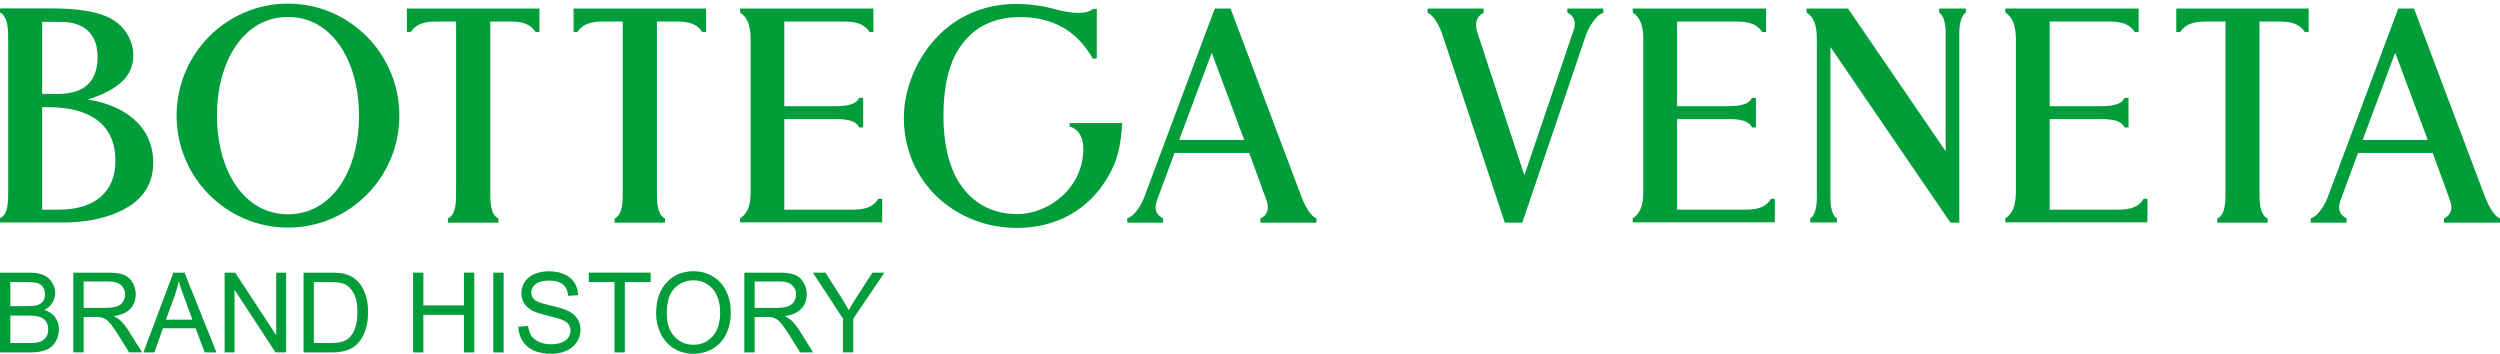 <?xml version="1.0" encoding="UTF-8"?> <svg xmlns="http://www.w3.org/2000/svg" width="212" height="30" viewBox="0 0 212 30" fill="none"> <path d="M0 29.885V23.12H2.484C2.99 23.12 3.394 23.189 3.699 23.328C4.006 23.463 4.245 23.674 4.417 23.96C4.591 24.243 4.678 24.54 4.678 24.85C4.678 25.14 4.602 25.412 4.448 25.667C4.295 25.922 4.063 26.128 3.753 26.285C4.153 26.405 4.46 26.61 4.674 26.899C4.891 27.188 4.999 27.53 4.999 27.924C4.999 28.24 4.933 28.536 4.8 28.809C4.671 29.08 4.51 29.289 4.317 29.437C4.125 29.585 3.882 29.697 3.59 29.774C3.301 29.848 2.946 29.885 2.524 29.885H0ZM0.876 25.962H2.308C2.696 25.962 2.974 25.936 3.143 25.884C3.366 25.816 3.533 25.704 3.644 25.547C3.759 25.39 3.816 25.193 3.816 24.956C3.816 24.732 3.763 24.535 3.658 24.366C3.553 24.194 3.402 24.077 3.206 24.015C3.011 23.951 2.675 23.918 2.199 23.918H0.876V25.962ZM0.876 29.086H2.524C2.807 29.086 3.006 29.076 3.12 29.054C3.322 29.017 3.491 28.956 3.626 28.869C3.762 28.783 3.873 28.659 3.96 28.496C4.048 28.33 4.091 28.139 4.091 27.924C4.091 27.671 4.028 27.453 3.902 27.268C3.775 27.081 3.599 26.95 3.373 26.876C3.151 26.799 2.828 26.761 2.407 26.761H0.876V29.086Z" fill="#009D3A"></path> <path d="M6.218 29.885V23.12H9.154C9.744 23.12 10.192 23.181 10.499 23.305C10.806 23.424 11.052 23.638 11.236 23.946C11.419 24.254 11.511 24.593 11.511 24.966C11.511 25.446 11.359 25.85 11.055 26.179C10.751 26.509 10.281 26.718 9.646 26.807C9.878 26.921 10.054 27.033 10.174 27.144C10.43 27.384 10.673 27.684 10.901 28.044L12.053 29.885H10.951L10.075 28.477C9.819 28.071 9.608 27.761 9.443 27.545C9.277 27.33 9.128 27.179 8.996 27.093C8.866 27.007 8.734 26.947 8.598 26.913C8.499 26.892 8.336 26.881 8.111 26.881H7.094V29.885H6.218ZM7.094 26.105H8.978C9.378 26.105 9.691 26.064 9.917 25.981C10.143 25.895 10.314 25.759 10.432 25.575C10.549 25.387 10.608 25.184 10.608 24.966C10.608 24.646 10.493 24.383 10.265 24.177C10.039 23.971 9.681 23.867 9.19 23.867H7.094V26.105Z" fill="#009D3A"></path> <path d="M12.161 29.885L14.704 23.12H15.648L18.357 29.885H17.359L16.587 27.836H13.819L13.092 29.885H12.161ZM14.072 27.107H16.316L15.625 25.233C15.414 24.664 15.258 24.197 15.155 23.831C15.071 24.264 14.952 24.695 14.799 25.123L14.072 27.107Z" fill="#009D3A"></path> <path d="M19.048 29.885V23.12H19.947L23.424 28.431V23.12H24.264V29.885H23.365L19.888 24.569V29.885H19.048Z" fill="#009D3A"></path> <path d="M25.741 29.885V23.12H28.021C28.536 23.12 28.929 23.152 29.2 23.217C29.579 23.306 29.903 23.468 30.171 23.701C30.52 24.003 30.78 24.389 30.952 24.86C31.127 25.327 31.214 25.862 31.214 26.465C31.214 26.979 31.155 27.434 31.038 27.831C30.92 28.228 30.77 28.557 30.586 28.819C30.402 29.077 30.201 29.282 29.981 29.432C29.764 29.58 29.501 29.692 29.191 29.769C28.884 29.846 28.53 29.885 28.13 29.885H25.741ZM26.617 29.086H28.03C28.467 29.086 28.808 29.045 29.055 28.962C29.305 28.879 29.504 28.762 29.651 28.611C29.859 28.399 30.02 28.114 30.135 27.757C30.252 27.398 30.311 26.962 30.311 26.451C30.311 25.744 30.196 25.201 29.968 24.823C29.742 24.441 29.466 24.186 29.141 24.057C28.906 23.964 28.528 23.918 28.008 23.918H26.617V29.086Z" fill="#009D3A"></path> <path d="M35.025 29.885V23.12H35.901V25.898H39.343V23.12H40.219V29.885H39.343V26.696H35.901V29.885H35.025Z" fill="#009D3A"></path> <path d="M41.831 29.885V23.12H42.707V29.885H41.831Z" fill="#009D3A"></path> <path d="M43.958 27.711L44.784 27.637C44.823 27.976 44.914 28.254 45.055 28.473C45.2 28.688 45.422 28.863 45.723 28.999C46.025 29.131 46.363 29.197 46.739 29.197C47.074 29.197 47.369 29.146 47.625 29.045C47.88 28.943 48.07 28.805 48.194 28.63C48.32 28.451 48.383 28.257 48.383 28.048C48.383 27.836 48.323 27.651 48.203 27.494C48.082 27.334 47.884 27.201 47.607 27.093C47.429 27.022 47.036 26.913 46.428 26.765C45.82 26.615 45.394 26.473 45.15 26.341C44.834 26.172 44.597 25.962 44.441 25.713C44.287 25.461 44.211 25.18 44.211 24.869C44.211 24.527 44.306 24.209 44.495 23.914C44.685 23.615 44.962 23.389 45.326 23.235C45.69 23.081 46.095 23.005 46.541 23.005C47.032 23.005 47.464 23.086 47.837 23.249C48.213 23.409 48.502 23.646 48.704 23.96C48.906 24.274 49.014 24.629 49.029 25.026L48.189 25.09C48.144 24.663 47.99 24.34 47.728 24.121C47.47 23.903 47.086 23.794 46.577 23.794C46.047 23.794 45.66 23.894 45.416 24.094C45.175 24.291 45.055 24.529 45.055 24.809C45.055 25.052 45.141 25.252 45.312 25.409C45.481 25.566 45.921 25.727 46.631 25.893C47.345 26.056 47.834 26.199 48.099 26.322C48.484 26.504 48.769 26.735 48.952 27.015C49.136 27.291 49.228 27.611 49.228 27.974C49.228 28.334 49.127 28.674 48.925 28.994C48.724 29.311 48.433 29.559 48.054 29.737C47.677 29.912 47.253 30 46.78 30C46.181 30 45.678 29.911 45.272 29.732C44.868 29.554 44.551 29.286 44.319 28.93C44.09 28.57 43.97 28.163 43.958 27.711Z" fill="#009D3A"></path> <path d="M52.109 29.885V23.918H49.928V23.12H55.175V23.918H52.985V29.885H52.109Z" fill="#009D3A"></path> <path d="M55.64 26.59C55.64 25.467 55.935 24.589 56.526 23.955C57.115 23.318 57.877 23 58.81 23C59.422 23 59.973 23.149 60.463 23.448C60.954 23.746 61.327 24.163 61.583 24.698C61.842 25.23 61.972 25.835 61.972 26.512C61.972 27.198 61.836 27.811 61.565 28.353C61.294 28.894 60.91 29.305 60.414 29.585C59.917 29.862 59.381 30 58.806 30C58.183 30 57.626 29.846 57.135 29.539C56.644 29.231 56.273 28.811 56.02 28.279C55.767 27.747 55.64 27.184 55.64 26.59ZM56.544 26.604C56.544 27.419 56.757 28.062 57.185 28.533C57.615 29 58.154 29.234 58.801 29.234C59.461 29.234 60.003 28.997 60.427 28.523C60.855 28.05 61.069 27.378 61.069 26.507C61.069 25.956 60.977 25.476 60.793 25.067C60.612 24.655 60.346 24.337 59.994 24.112C59.644 23.884 59.252 23.771 58.815 23.771C58.195 23.771 57.66 23.989 57.212 24.426C56.766 24.86 56.544 25.586 56.544 26.604Z" fill="#009D3A"></path> <path d="M63.119 29.885V23.12H66.054C66.644 23.12 67.093 23.181 67.4 23.305C67.707 23.424 67.952 23.638 68.136 23.946C68.32 24.254 68.411 24.593 68.411 24.966C68.411 25.446 68.259 25.85 67.955 26.179C67.651 26.509 67.181 26.718 66.546 26.807C66.778 26.921 66.954 27.033 67.075 27.144C67.331 27.384 67.573 27.684 67.802 28.044L68.953 29.885H67.851L66.975 28.477C66.719 28.071 66.509 27.761 66.343 27.545C66.177 27.33 66.028 27.179 65.896 27.093C65.766 27.007 65.634 26.947 65.499 26.913C65.399 26.892 65.237 26.881 65.011 26.881H63.995V29.885H63.119ZM63.995 26.105H65.878C66.278 26.105 66.591 26.064 66.817 25.981C67.043 25.895 67.215 25.759 67.332 25.575C67.449 25.387 67.508 25.184 67.508 24.966C67.508 24.646 67.394 24.383 67.165 24.177C66.939 23.971 66.581 23.867 66.09 23.867H63.995V26.105Z" fill="#009D3A"></path> <path d="M71.482 29.885V27.019L68.931 23.12H69.996L71.302 25.16C71.542 25.541 71.767 25.922 71.974 26.304C72.173 25.95 72.414 25.552 72.697 25.109L73.979 23.12H75L72.358 27.019V29.885H71.482Z" fill="#009D3A"></path> <path d="M24.421 18.17C20.656 18.17 18.4 14.419 18.4 9.803C18.4 5.173 20.67 1.436 24.421 1.436C28.171 1.436 30.441 5.187 30.441 9.803C30.454 14.419 28.185 18.17 24.421 18.17ZM24.421 0.307C19.202 0.307 14.976 4.56 14.976 9.803C14.976 15.046 19.202 19.299 24.421 19.299C29.639 19.299 33.865 15.046 33.865 9.803C33.865 4.56 29.639 0.307 24.421 0.307Z" fill="#009D3A"></path> <path d="M5.001 17.779H3.574V9.092H4.186C6.278 9.092 9.785 9.677 9.785 13.624C9.798 16.259 8.045 17.779 5.001 17.779ZM3.574 1.854H5.151C7.175 1.854 8.276 2.914 8.276 4.825C8.276 6.902 7.148 7.962 4.933 7.962H3.574V1.854V1.854ZM7.434 8.436C10.029 7.641 11.307 6.428 11.307 4.713C11.307 3.416 10.573 2.203 9.377 1.562C8.344 1.004 6.659 0.711 4.349 0.711H0V1.06C0.707 1.408 0.693 2.593 0.693 3.416V16.162C0.693 16.998 0.72 18.17 0 18.518V18.867H5.368C6.455 18.867 8.548 18.741 10.315 17.849C12.095 16.985 12.992 15.618 12.992 13.805C13.005 10.458 10.192 8.855 7.434 8.436Z" fill="#009D3A"></path> <path d="M34.505 2.719H34.831C35.415 1.826 36.421 1.826 37.223 1.826H38.677V16.175C38.677 17.012 38.704 18.183 37.984 18.532V18.881H42.265V18.532C41.558 18.183 41.572 16.998 41.572 16.175V1.826H43.026C43.828 1.826 44.833 1.812 45.417 2.719H45.744V0.725H34.505V2.719V2.719Z" fill="#009D3A"></path> <path d="M48.638 2.719H48.964C49.548 1.826 50.554 1.826 51.356 1.826H52.81V16.175C52.81 17.012 52.837 18.183 52.117 18.532V18.881H56.397V18.532C55.691 18.183 55.704 16.998 55.704 16.175V1.826H57.158C57.96 1.826 58.966 1.812 59.55 2.719H59.876V0.725H48.638V2.719Z" fill="#009D3A"></path> <path d="M184.549 2.719H184.875C185.459 1.826 186.465 1.826 187.267 1.826H188.721V16.175C188.721 17.012 188.748 18.183 188.028 18.532V18.881H192.295V18.532C191.588 18.183 191.602 16.998 191.602 16.175V1.826H193.056C193.858 1.826 194.863 1.812 195.448 2.719H195.774V0.725H184.549V2.719Z" fill="#009D3A"></path> <path d="M72.08 17.779H66.509V10.095H70.558C71.374 10.095 72.542 10.082 72.855 10.807H73.195V8.297H72.855C72.542 9.008 71.374 9.008 70.558 9.008H66.509V1.826H71.347C72.148 1.826 73.168 1.826 73.738 2.719H74.064V0.725H62.758V1.059C63.655 1.659 63.655 2.747 63.655 3.583V15.994C63.655 16.845 63.655 17.933 62.758 18.518V18.853H74.812V16.859H74.472C73.929 17.779 72.882 17.779 72.08 17.779Z" fill="#009D3A"></path> <path d="M147.789 17.779H142.217V10.095H146.267C147.083 10.095 148.251 10.082 148.564 10.807H148.904V8.297H148.564C148.251 9.008 147.083 9.008 146.267 9.008H142.217V1.826H147.042C147.844 1.826 148.863 1.826 149.434 2.719H149.76V0.725H138.453V1.059C139.35 1.659 139.35 2.747 139.35 3.583V15.994C139.35 16.845 139.35 17.933 138.453 18.518V18.853H150.507V16.859H150.181C149.637 17.779 148.591 17.779 147.789 17.779Z" fill="#009D3A"></path> <path d="M179.385 17.779H173.813V10.095H177.863C178.678 10.095 179.847 10.082 180.16 10.807H180.499V8.297H180.16C179.847 9.008 178.678 9.008 177.863 9.008H173.813V1.826H178.638C179.439 1.826 180.459 1.826 181.029 2.719H181.355V0.725H170.049V1.059C170.946 1.659 170.946 2.747 170.946 3.583V15.994C170.946 16.845 170.946 17.933 170.049 18.518V18.853H182.103V16.859H181.777C181.233 17.779 180.187 17.779 179.385 17.779Z" fill="#009D3A"></path> <path d="M99.994 11.867L102.753 4.476L105.511 11.867H99.994ZM110.336 16.608L104.37 0.78L104.356 0.725H103.011L97.086 16.58C96.868 17.207 96.284 18.309 95.591 18.518V18.881H98.635V18.518C98.01 18.211 97.86 17.681 98.118 16.97L99.6 12.968H105.933L107.4 16.984C107.659 17.695 107.495 18.239 106.884 18.532V18.881H111.64V18.518C111.002 18.281 110.512 17.054 110.336 16.608Z" fill="#009D3A"></path> <path d="M90.698 10.737C90.698 10.737 91.867 10.918 91.867 12.605C91.867 15.924 88.959 18.155 86.241 18.155C84.175 18.155 82.49 17.249 81.376 15.548C80.424 14.084 80.003 12.048 80.003 9.816C80.003 7.446 80.424 5.424 81.416 3.974C82.558 2.3 84.27 1.45 86.486 1.45C89.095 1.45 90.997 2.454 92.329 4.42C92.451 4.601 92.574 4.796 92.682 4.992L93.008 4.936V0.752H92.682C92.316 1.115 91.459 1.129 90.861 1.059C90.195 0.975 89.597 0.822 89.407 0.766C88.415 0.487 87.301 0.334 86.173 0.334C84.026 0.334 82.069 0.989 80.479 2.217C78.155 4.015 76.647 7.069 76.647 9.998C76.647 12.605 77.666 14.99 79.5 16.719C81.294 18.406 83.686 19.327 86.241 19.327C89.597 19.327 92.343 17.779 93.96 14.99C94.802 13.526 95.02 12.424 95.169 10.43H90.712L90.698 10.737Z" fill="#009D3A"></path> <path d="M200.354 11.867L203.113 4.476L205.872 11.867H200.354ZM210.696 16.608L204.73 0.78L204.717 0.725H203.371L197.446 16.58C197.229 17.207 196.644 18.309 195.951 18.518V18.881H198.995V18.518C198.37 18.211 198.221 17.681 198.479 16.97L199.96 12.968H206.293L207.761 16.984C208.019 17.695 207.856 18.239 207.244 18.532V18.881H212.001V18.518C211.362 18.281 210.873 17.054 210.696 16.608Z" fill="#009D3A"></path> <path d="M132.909 1.073C133.629 1.422 133.602 2.049 133.466 2.496L129.267 14.865L125.312 2.858C125.176 2.482 124.932 1.506 125.815 1.087V0.725H121.059V1.087C121.643 1.324 122.091 2.272 122.336 2.998L127.609 18.881H129.09L134.472 3.026C134.703 2.356 135.301 1.282 135.967 1.087V0.725H132.909V1.073Z" fill="#009D3A"></path> <path d="M164.436 1.059C165.007 1.436 164.993 2.565 164.993 2.914V12.829L156.731 0.752L156.703 0.725H153.197V1.059C154.067 1.631 154.067 2.691 154.067 3.514V16.677C154.067 17.04 154.067 18.169 153.51 18.532V18.867H155.779V18.532C155.209 18.156 155.222 17.026 155.222 16.677V3.988L165.401 18.881H166.148V2.928C166.148 2.565 166.148 1.436 166.705 1.073V0.725H164.436V1.059Z" fill="#009D3A"></path> </svg> 
